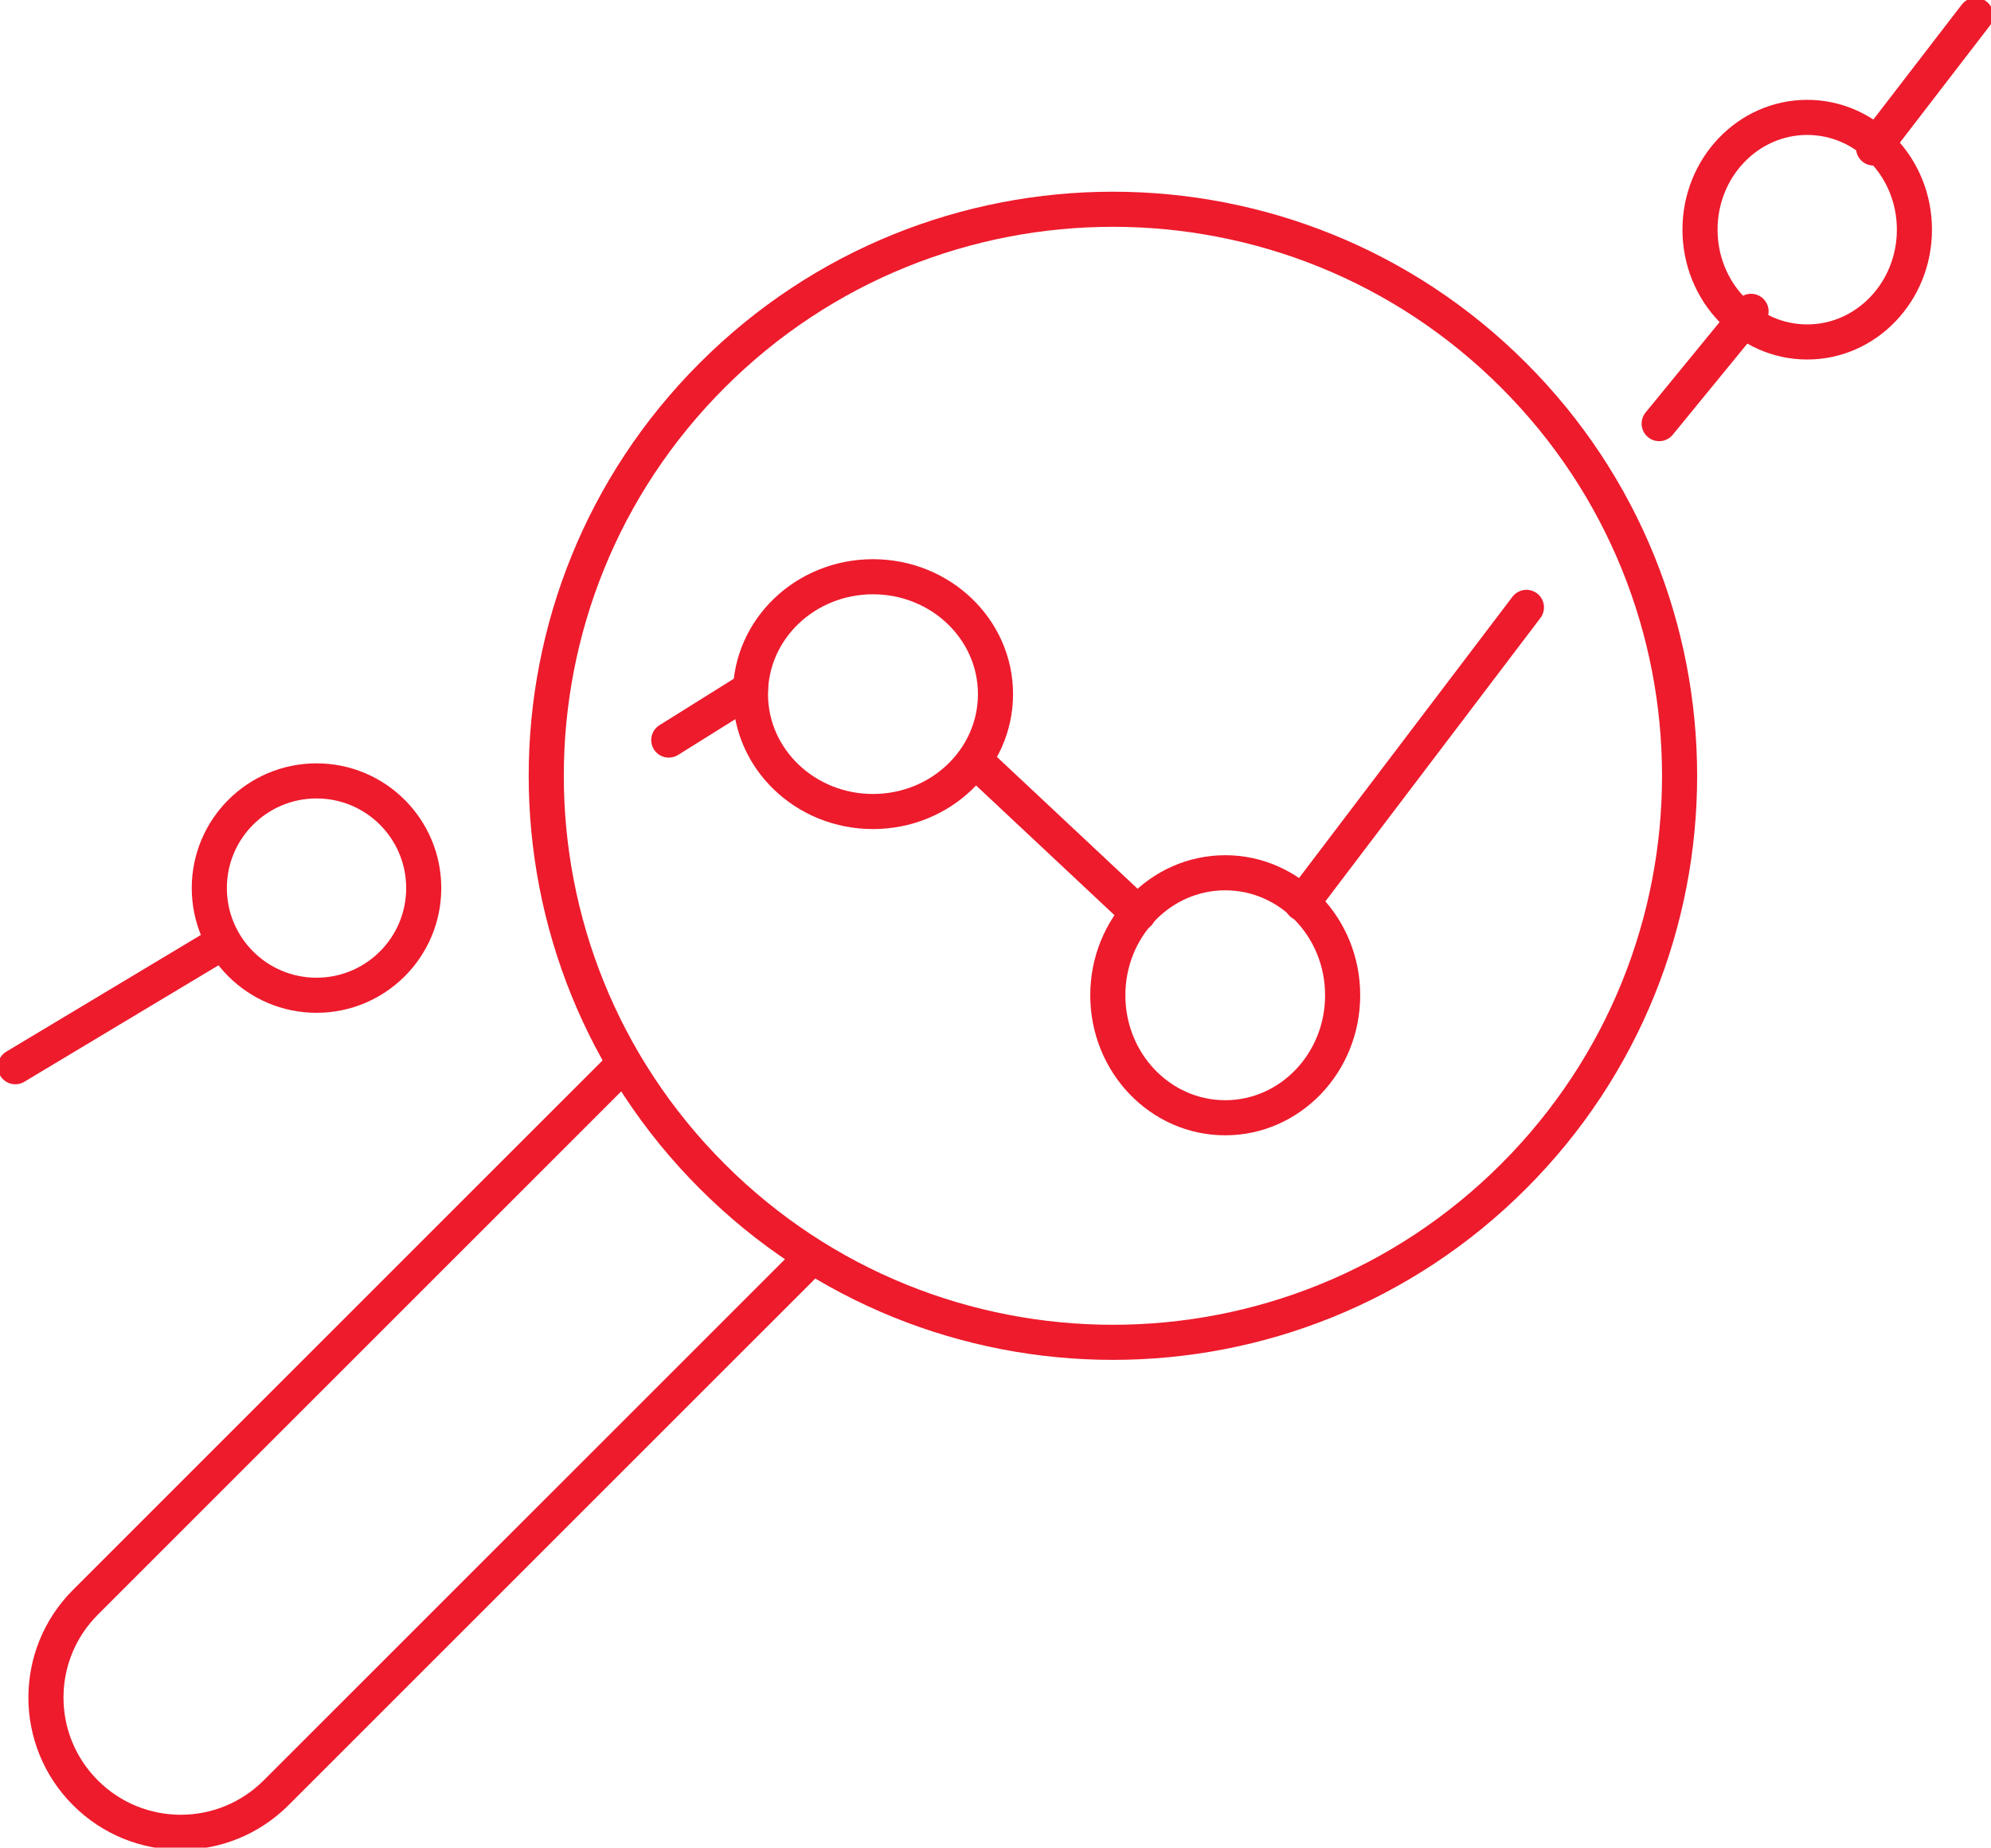 <svg width="195" height="181" xmlns="http://www.w3.org/2000/svg" xmlns:xlink="http://www.w3.org/1999/xlink" xml:space="preserve" overflow="hidden"><g transform="translate(-3791 -2255)"><path d="M3939.24 2370.24C3917.57 2391.92 3882.43 2391.92 3860.76 2370.24 3839.08 2348.57 3839.08 2313.43 3860.76 2291.76 3882.43 2270.08 3917.57 2270.08 3939.24 2291.76 3960.92 2313.43 3960.92 2348.57 3939.24 2370.24Z" stroke="#ED1B2C" stroke-width="3.438" stroke-linecap="round" stroke-linejoin="round" stroke-miterlimit="10" fill="none" fill-rule="evenodd"/><path d="M3870.5 2378.17 3818.04 2430.63C3812.88 2435.79 3804.52 2435.79 3799.37 2430.63L3799.37 2430.63C3794.21 2425.48 3794.21 2417.12 3799.37 2411.96L3851.83 2359.5" stroke="#ED1B2C" stroke-width="3.438" stroke-linecap="round" stroke-linejoin="round" stroke-miterlimit="10" fill="none" fill-rule="evenodd"/><path d="M3888.5 2323C3888.5 2329.35 3883.13 2334.5 3876.5 2334.5 3869.87 2334.5 3864.5 2329.35 3864.5 2323 3864.5 2316.65 3869.87 2311.5 3876.5 2311.5 3883.13 2311.5 3888.5 2316.65 3888.5 2323Z" stroke="#ED1B2C" stroke-width="3.438" stroke-linecap="round" stroke-linejoin="round" stroke-miterlimit="10" fill="none" fill-rule="evenodd"/><path d="M3922.5 2352.5C3922.5 2359.13 3917.35 2364.5 3911 2364.5 3904.65 2364.5 3899.5 2359.13 3899.5 2352.5 3899.5 2345.87 3904.65 2340.5 3911 2340.5 3917.35 2340.5 3922.5 2345.87 3922.5 2352.5Z" stroke="#ED1B2C" stroke-width="3.438" stroke-linecap="round" stroke-linejoin="round" stroke-miterlimit="10" fill="none" fill-rule="evenodd"/><path d="M3978.5 2277.5C3978.5 2283.57 3973.8 2288.5 3968 2288.5 3962.2 2288.5 3957.5 2283.57 3957.5 2277.5 3957.5 2271.42 3962.2 2266.5 3968 2266.5 3973.8 2266.5 3978.5 2271.42 3978.5 2277.5Z" stroke="#ED1B2C" stroke-width="3.438" stroke-linecap="round" stroke-linejoin="round" stroke-miterlimit="10" fill="none" fill-rule="evenodd"/><path d="M3832.5 2342C3832.5 2347.8 3827.8 2352.5 3822 2352.5 3816.2 2352.5 3811.5 2347.8 3811.5 2342 3811.5 2336.2 3816.2 2331.5 3822 2331.5 3827.8 2331.5 3832.5 2336.2 3832.5 2342Z" stroke="#ED1B2C" stroke-width="3.438" stroke-linecap="round" stroke-linejoin="round" stroke-miterlimit="10" fill="none" fill-rule="evenodd"/><path d="M3856.5 2327.5 3864.5 2322.5" stroke="#ED1B2C" stroke-width="3.438" stroke-linecap="round" stroke-linejoin="round" stroke-miterlimit="10" fill="none" fill-rule="evenodd"/><path d="M3984.5 2256.5 3974.5 2269.5" stroke="#ED1B2C" stroke-width="3.438" stroke-linecap="round" stroke-linejoin="round" stroke-miterlimit="10" fill="none" fill-rule="evenodd"/><path d="M3953.5 2296.5 3962.5 2285.5" stroke="#ED1B2C" stroke-width="3.438" stroke-linecap="round" stroke-linejoin="round" stroke-miterlimit="10" fill="none" fill-rule="evenodd"/><path d="M3918.5 2343.5 3940.5 2314.5" stroke="#ED1B2C" stroke-width="3.438" stroke-linecap="round" stroke-linejoin="round" stroke-miterlimit="10" fill="none" fill-rule="evenodd"/><path d="M3902.5 2344.5 3886.5 2329.5" stroke="#ED1B2C" stroke-width="3.438" stroke-linecap="round" stroke-linejoin="round" stroke-miterlimit="10" fill="none" fill-rule="evenodd"/><path d="M3812.5 2347.5 3792.5 2359.5" stroke="#ED1B2C" stroke-width="3.438" stroke-linecap="round" stroke-linejoin="round" stroke-miterlimit="10" fill="none" fill-rule="evenodd"/></g></svg>